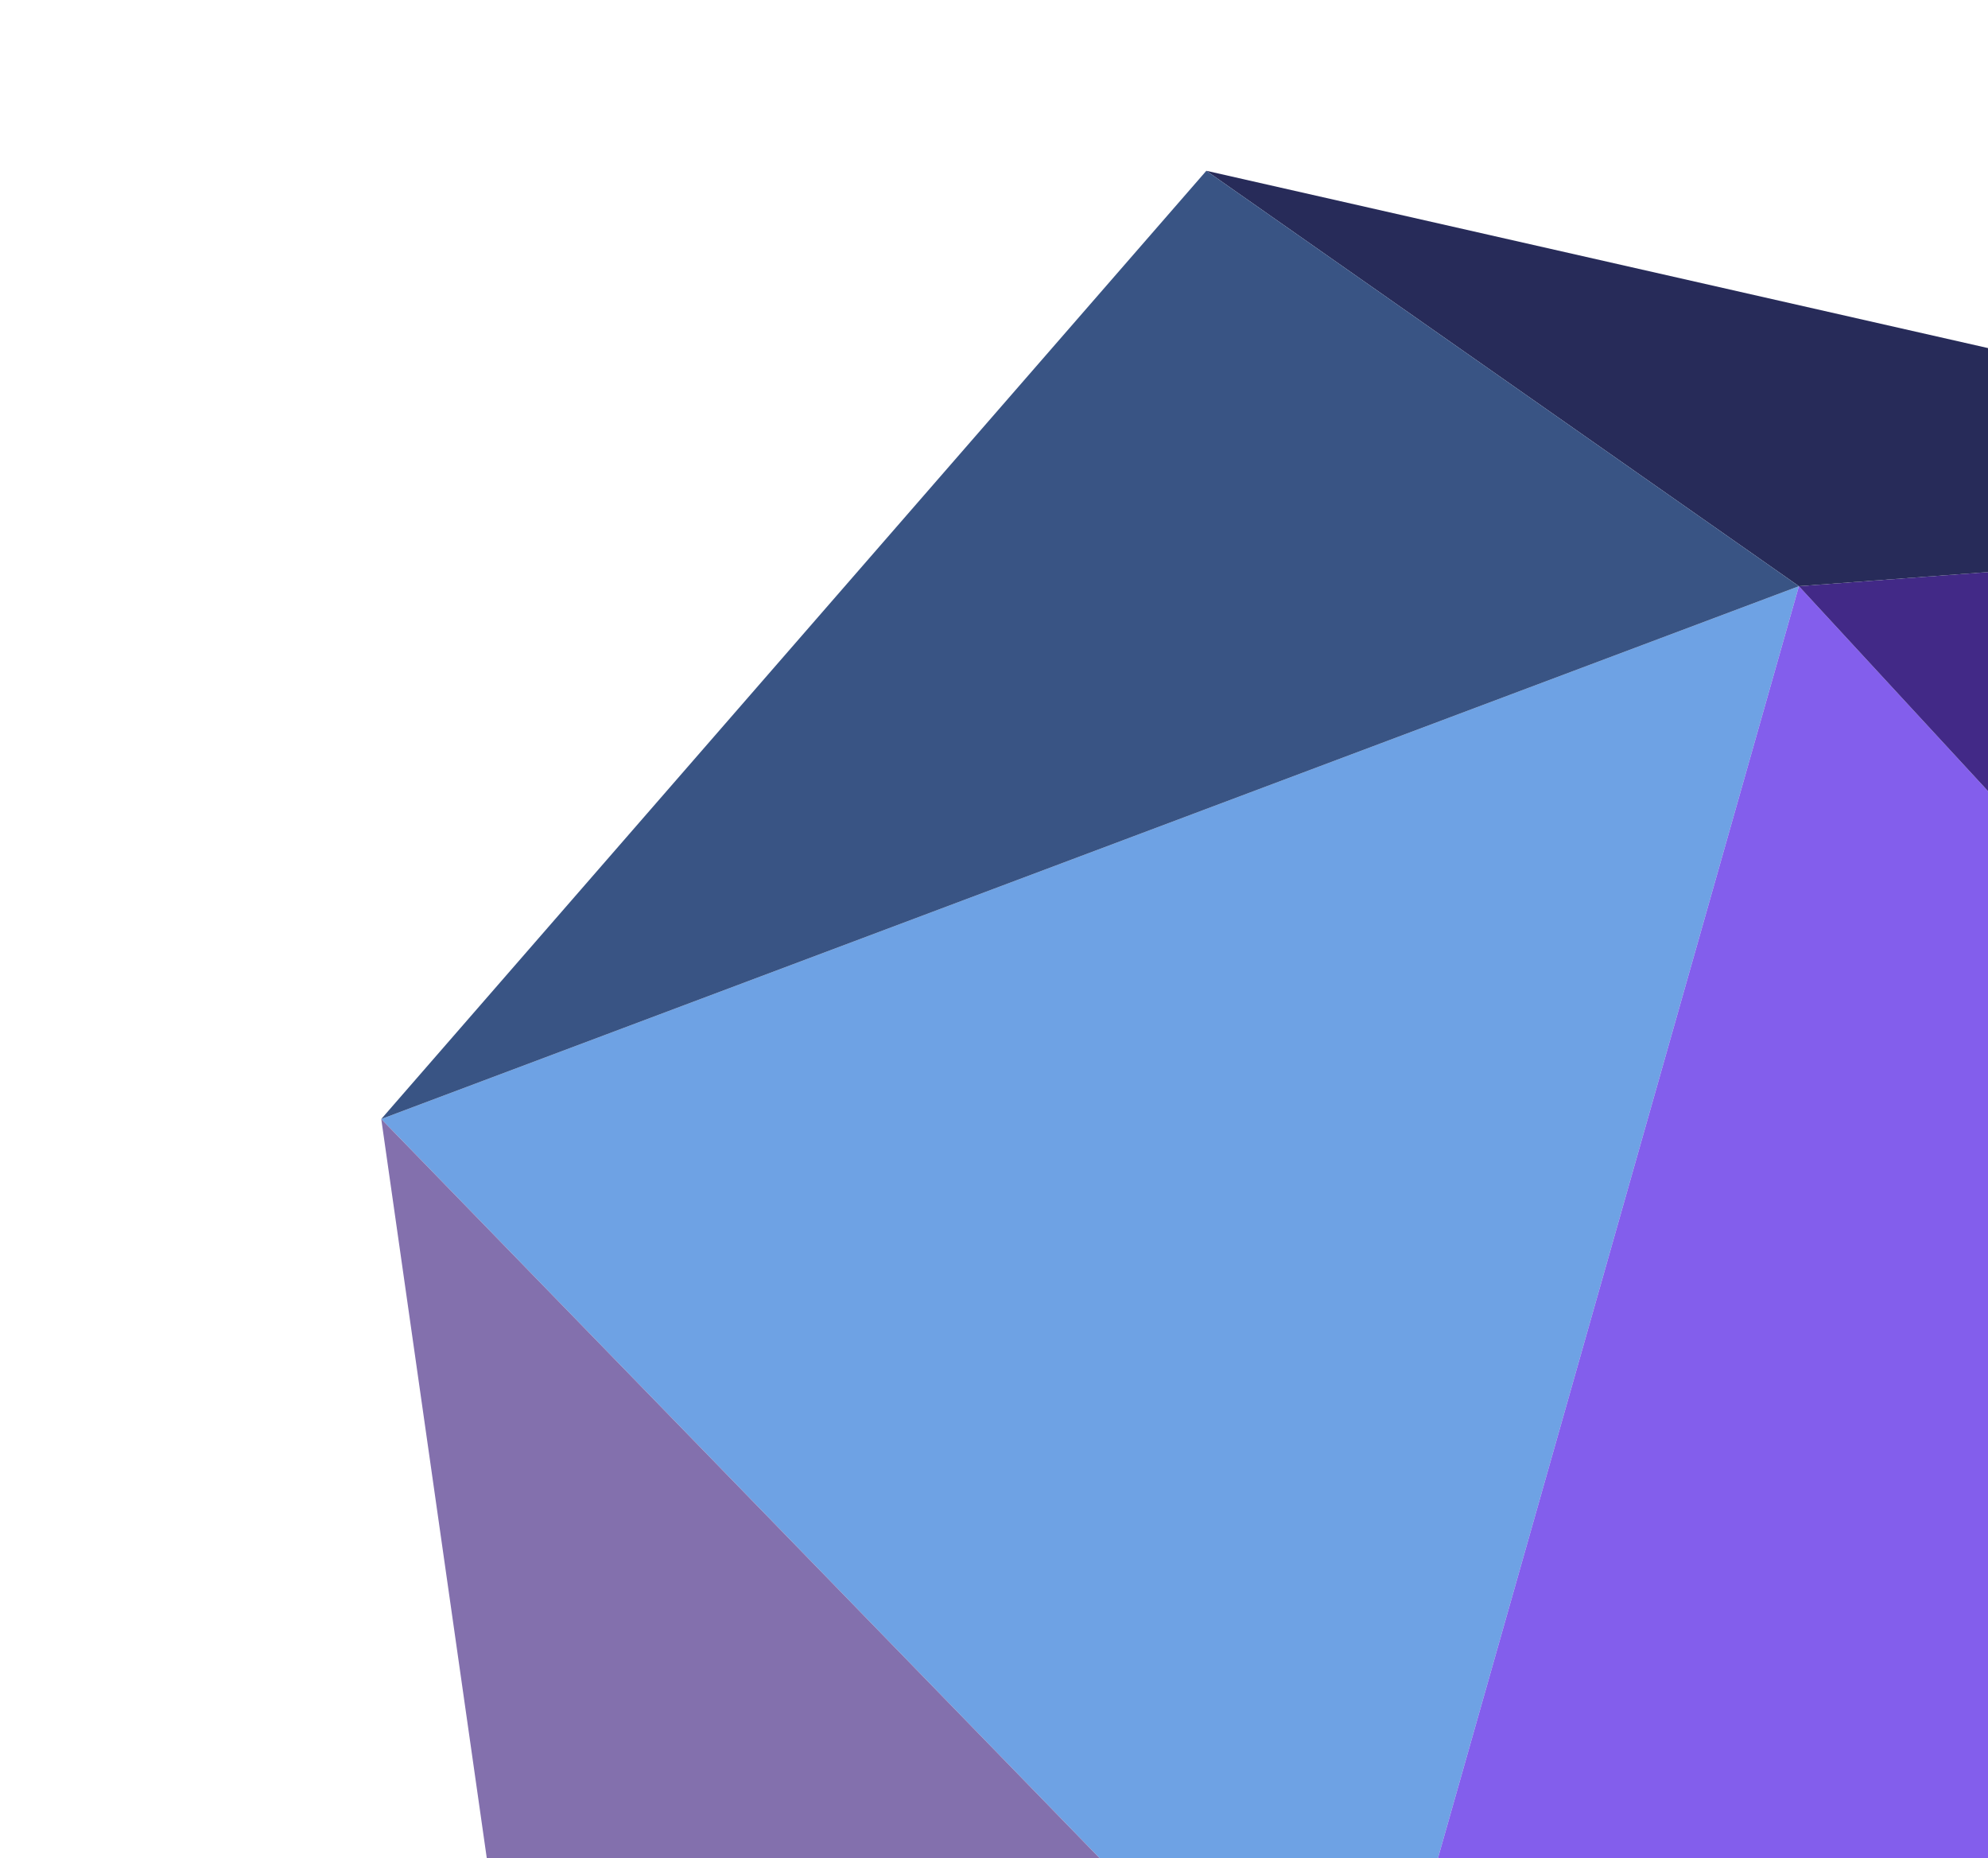 <svg xmlns="http://www.w3.org/2000/svg" xmlns:xlink="http://www.w3.org/1999/xlink" width="214" height="200" viewBox="0 0 214 200"><defs><clipPath id="clip-path"><rect id="Rectangle_517" data-name="Rectangle 517" width="214" height="200" transform="translate(2336 1240)" fill="#fff" stroke="#707070" stroke-width="1"></rect></clipPath><clipPath id="clip-path-2"><rect id="Rectangle_495" data-name="Rectangle 495" width="430" height="510" transform="translate(0.31 0)" fill="#fff" stroke="#707070" stroke-width="1"></rect></clipPath></defs><g id="Mask_Group_12" data-name="Mask Group 12" transform="translate(-2336 -1240)" clip-path="url(#clip-path)"><g id="Mask_Group_5" data-name="Mask Group 5" transform="translate(2195.69 1148)" clip-path="url(#clip-path-2)"><g id="Group_148" data-name="Group 148" transform="matrix(-0.819, -0.574, 0.574, -0.819, 336.681, 459.652)"><path id="Path_10020" data-name="Path 10020" d="M56.644,162.85,0,0,148.689,28.322Z" transform="translate(120.368 84.965)" fill="#6ea2e4"></path><path id="Path_10021" data-name="Path 10021" d="M42.483,0,148.689,113.287,0,84.965Z" transform="translate(120.368 0)" fill="#8370ad"></path><path id="Path_10022" data-name="Path 10022" d="M0,127.448l162.85,35.4L106.207,0Z" transform="translate(14.161 84.965)" fill="#835eec"></path><path id="Path_10023" data-name="Path 10023" d="M84.965,99.126,162.85,35.4,0,0Z" transform="translate(14.161 212.413)" fill="#422987"></path><path id="Path_10024" data-name="Path 10024" d="M155.77,0,0,63.724,77.885,0Z" transform="translate(99.126 247.816)" fill="#272b59"></path><path id="Path_10025" data-name="Path 10025" d="M0,0" transform="translate(14.161 63.724)" fill="#65498a"></path><path id="Path_10026" data-name="Path 10026" d="M0,63.724,106.207,84.965,148.689,0,0,63.724" transform="translate(14.161 0)" fill="#65498a"></path><path id="Path_10027" data-name="Path 10027" d="M0,148.689V0L106.207,21.241Z" transform="translate(14.161 63.724)" fill="#5f3ca4"></path><path id="Path_10028" data-name="Path 10028" d="M77.885,134.528H0L92.046,0Z" transform="translate(177.011 113.287)" fill="#395484"></path><path id="Path_10029" data-name="Path 10029" d="M14.161,148.689,0,134.528,14.161,0Z" transform="translate(0 63.724)" fill="#3f2d7c"></path></g></g></g></svg>